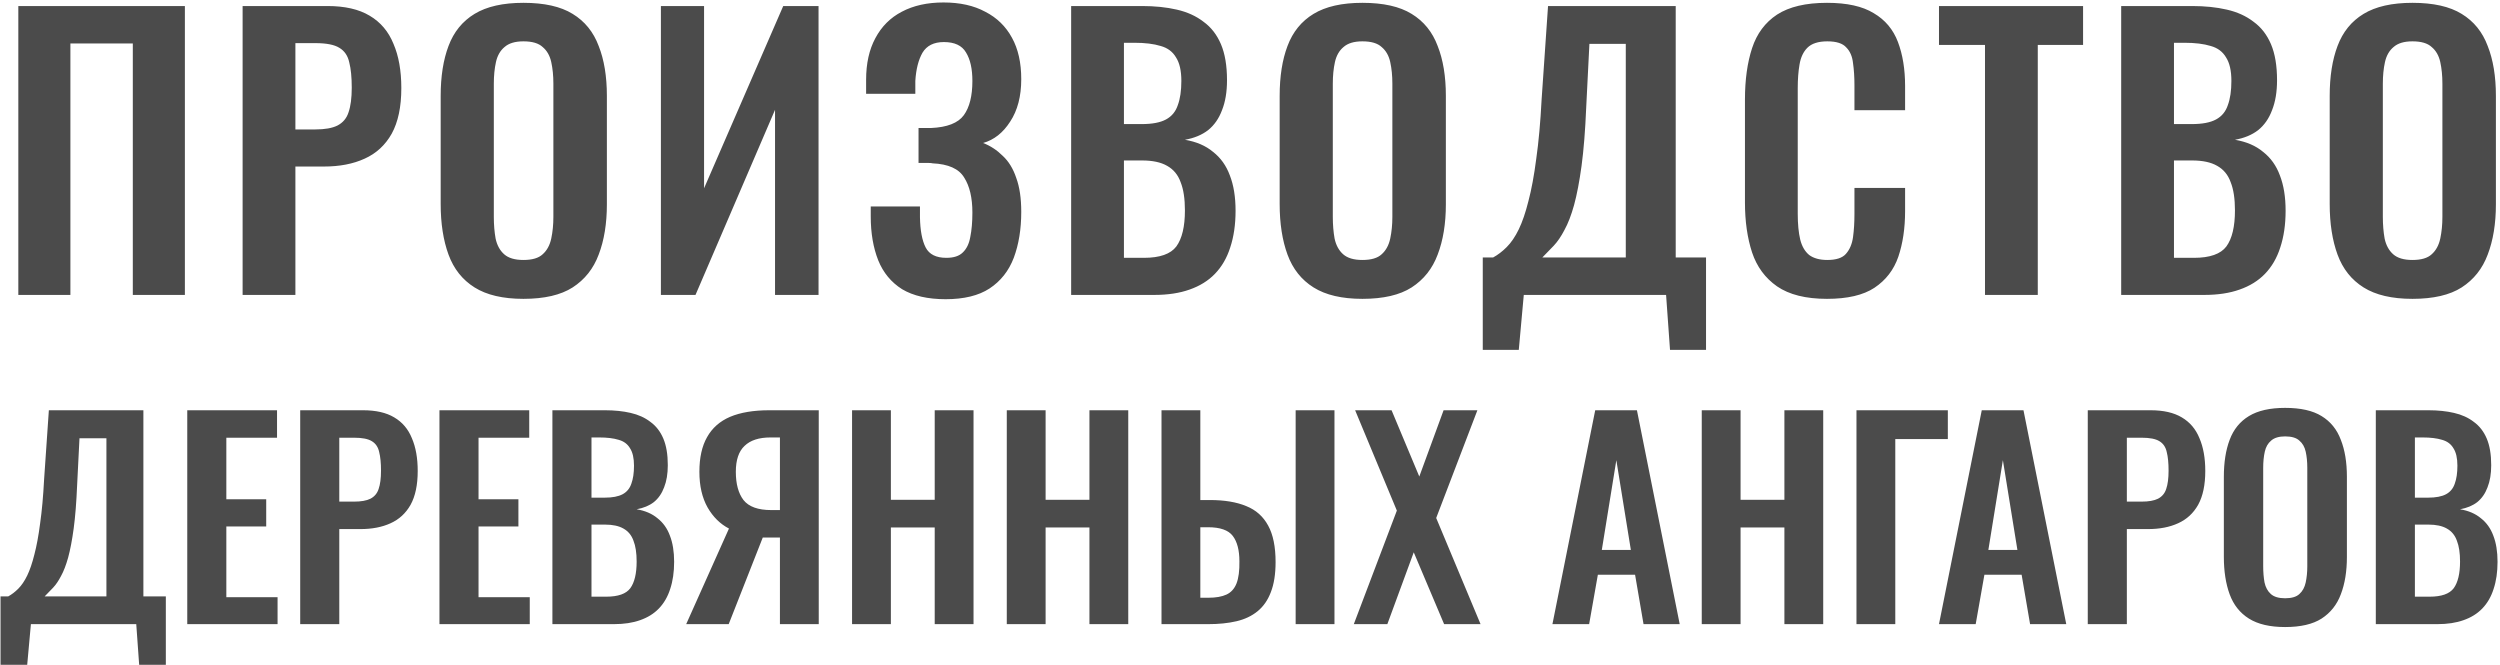 <svg xmlns="http://www.w3.org/2000/svg" width="729" height="194" viewBox="0 0 729 194" fill="none"><path d="M5.344 86V1.76H53.912V86H38.728V12.68H20.528V86H5.344ZM70.746 86V1.76H95.498C100.56 1.76 104.65 2.696 107.77 4.568C110.96 6.44 113.282 9.179 114.738 12.784C116.264 16.32 117.026 20.619 117.026 25.68C117.026 31.157 116.09 35.595 114.218 38.992C112.346 42.32 109.712 44.747 106.314 46.272C102.986 47.797 99.034 48.56 94.458 48.56H86.138V86H70.746ZM86.138 37.744H91.962C94.736 37.744 96.885 37.363 98.41 36.6C100.005 35.768 101.08 34.485 101.634 32.752C102.258 30.949 102.57 28.557 102.57 25.576C102.57 22.525 102.328 20.064 101.842 18.192C101.426 16.251 100.456 14.829 98.93 13.928C97.474 13.027 95.151 12.576 91.962 12.576H86.138V37.744ZM152.63 87.144C146.667 87.144 141.918 86.035 138.382 83.816C134.846 81.597 132.315 78.408 130.79 74.248C129.265 70.088 128.502 65.165 128.502 59.48V27.968C128.502 22.283 129.265 17.429 130.79 13.408C132.315 9.317 134.846 6.197 138.382 4.048C141.918 1.899 146.667 0.824 152.63 0.824C158.731 0.824 163.515 1.899 166.982 4.048C170.518 6.197 173.049 9.317 174.574 13.408C176.169 17.429 176.966 22.283 176.966 27.968V59.584C176.966 65.2 176.169 70.088 174.574 74.248C173.049 78.339 170.518 81.528 166.982 83.816C163.515 86.035 158.731 87.144 152.63 87.144ZM152.63 75.808C155.195 75.808 157.067 75.253 158.246 74.144C159.494 73.035 160.326 71.509 160.742 69.568C161.158 67.627 161.366 65.512 161.366 63.224V24.432C161.366 22.075 161.158 19.96 160.742 18.088C160.326 16.216 159.494 14.76 158.246 13.72C157.067 12.611 155.195 12.056 152.63 12.056C150.203 12.056 148.366 12.611 147.118 13.72C145.87 14.76 145.038 16.216 144.622 18.088C144.206 19.96 143.998 22.075 143.998 24.432V63.224C143.998 65.512 144.171 67.627 144.518 69.568C144.934 71.509 145.766 73.035 147.014 74.144C148.262 75.253 150.134 75.808 152.63 75.808ZM192.719 86V1.76H205.303V54.904L228.391 1.76H238.687V86H225.999V32.024L202.807 86H192.719ZM275.749 87.248C270.549 87.248 266.32 86.277 263.061 84.336C259.872 82.325 257.549 79.517 256.093 75.912C254.637 72.237 253.909 67.973 253.909 63.12V60.208H268.261C268.261 60.555 268.261 61.04 268.261 61.664C268.261 62.219 268.261 62.773 268.261 63.328C268.33 67.211 268.885 70.157 269.925 72.168C270.965 74.179 272.976 75.184 275.957 75.184C278.106 75.184 279.701 74.664 280.741 73.624C281.85 72.584 282.578 71.093 282.925 69.152C283.341 67.141 283.549 64.749 283.549 61.976C283.549 57.677 282.752 54.28 281.157 51.784C279.632 49.219 276.546 47.832 271.901 47.624C271.693 47.555 271.346 47.52 270.861 47.52C270.445 47.52 269.96 47.52 269.405 47.52C268.85 47.52 268.33 47.52 267.845 47.52V37.328C268.261 37.328 268.677 37.328 269.093 37.328C269.509 37.328 269.925 37.328 270.341 37.328C270.826 37.328 271.208 37.328 271.485 37.328C276.2 37.12 279.389 35.872 281.053 33.584C282.717 31.296 283.549 27.968 283.549 23.6C283.549 20.064 282.925 17.291 281.677 15.28C280.498 13.269 278.349 12.264 275.229 12.264C272.317 12.264 270.237 13.304 268.989 15.384C267.81 17.464 267.117 20.203 266.909 23.6C266.909 23.877 266.909 24.397 266.909 25.16C266.909 25.853 266.909 26.581 266.909 27.344H252.557V23.288C252.557 18.504 253.458 14.448 255.261 11.12C257.064 7.723 259.629 5.157 262.957 3.424C266.354 1.621 270.41 0.72 275.125 0.72C279.909 0.72 283.965 1.621 287.293 3.424C290.69 5.157 293.29 7.688 295.093 11.016C296.896 14.275 297.797 18.296 297.797 23.08C297.797 28.072 296.722 32.197 294.573 35.456C292.493 38.715 289.858 40.795 286.669 41.696C288.818 42.528 290.725 43.776 292.389 45.44C294.122 47.035 295.44 49.184 296.341 51.888C297.312 54.523 297.797 57.816 297.797 61.768C297.797 66.829 297.069 71.301 295.613 75.184C294.157 78.997 291.8 81.979 288.541 84.128C285.352 86.208 281.088 87.248 275.749 87.248ZM312.347 86V1.76H333.043C336.787 1.76 340.15 2.107 343.131 2.8C346.182 3.493 348.782 4.672 350.931 6.336C353.15 7.931 354.848 10.115 356.027 12.888C357.206 15.661 357.795 19.163 357.795 23.392C357.795 26.789 357.31 29.701 356.339 32.128C355.438 34.555 354.086 36.496 352.283 37.952C350.48 39.339 348.227 40.275 345.523 40.76C348.851 41.315 351.59 42.493 353.739 44.296C355.958 46.029 357.587 48.317 358.627 51.16C359.736 54.003 360.291 57.435 360.291 61.456C360.291 65.477 359.771 69.048 358.731 72.168C357.76 75.219 356.27 77.784 354.259 79.864C352.318 81.875 349.856 83.4 346.875 84.44C343.963 85.48 340.531 86 336.579 86H312.347ZM327.739 75.184H333.563C338.208 75.184 341.363 74.075 343.027 71.856C344.691 69.568 345.523 66.067 345.523 61.352C345.523 57.955 345.107 55.216 344.275 53.136C343.512 50.987 342.195 49.392 340.323 48.352C338.52 47.312 336.094 46.792 333.043 46.792H327.739V75.184ZM327.739 36.184H332.939C335.99 36.184 338.347 35.733 340.011 34.832C341.675 33.931 342.819 32.544 343.443 30.672C344.136 28.8 344.483 26.443 344.483 23.6C344.483 20.619 343.963 18.331 342.923 16.736C341.952 15.072 340.462 13.963 338.451 13.408C336.44 12.784 333.875 12.472 330.755 12.472H327.739V36.184ZM397.278 87.144C391.315 87.144 386.566 86.035 383.03 83.816C379.494 81.597 376.963 78.408 375.438 74.248C373.912 70.088 373.15 65.165 373.15 59.48V27.968C373.15 22.283 373.912 17.429 375.438 13.408C376.963 9.317 379.494 6.197 383.03 4.048C386.566 1.899 391.315 0.824 397.278 0.824C403.379 0.824 408.163 1.899 411.63 4.048C415.166 6.197 417.696 9.317 419.222 13.408C420.816 17.429 421.614 22.283 421.614 27.968V59.584C421.614 65.2 420.816 70.088 419.222 74.248C417.696 78.339 415.166 81.528 411.63 83.816C408.163 86.035 403.379 87.144 397.278 87.144ZM397.278 75.808C399.843 75.808 401.715 75.253 402.894 74.144C404.142 73.035 404.974 71.509 405.39 69.568C405.806 67.627 406.014 65.512 406.014 63.224V24.432C406.014 22.075 405.806 19.96 405.39 18.088C404.974 16.216 404.142 14.76 402.894 13.72C401.715 12.611 399.843 12.056 397.278 12.056C394.851 12.056 393.014 12.611 391.766 13.72C390.518 14.76 389.686 16.216 389.27 18.088C388.854 19.96 388.646 22.075 388.646 24.432V63.224C388.646 65.512 388.819 67.627 389.166 69.568C389.582 71.509 390.414 73.035 391.662 74.144C392.91 75.253 394.782 75.808 397.278 75.808ZM432.375 102.016V75.08H435.391C436.778 74.317 438.095 73.312 439.343 72.064C440.661 70.747 441.839 69.013 442.879 66.864C443.919 64.715 444.855 61.976 445.687 58.648C446.589 55.251 447.351 51.125 447.975 46.272C448.669 41.419 449.189 35.664 449.535 29.008L451.407 1.76H488.639V75.08H497.479V102.016H486.975L485.831 86H444.335L442.879 102.016H432.375ZM449.743 75.08H474.079V12.784H463.471L462.535 31.4C462.258 38.056 461.807 43.707 461.183 48.352C460.559 52.928 459.831 56.741 458.999 59.792C458.167 62.773 457.231 65.2 456.191 67.072C455.221 68.944 454.181 70.469 453.071 71.648C451.962 72.827 450.853 73.971 449.743 75.08ZM532.749 87.144C526.578 87.144 521.725 85.931 518.189 83.504C514.722 81.077 512.296 77.784 510.909 73.624C509.522 69.395 508.829 64.541 508.829 59.064V29.008C508.829 23.253 509.522 18.261 510.909 14.032C512.296 9.803 514.722 6.544 518.189 4.256C521.725 1.968 526.578 0.824 532.749 0.824C538.573 0.824 543.114 1.829 546.373 3.84C549.701 5.781 552.058 8.589 553.445 12.264C554.832 15.939 555.525 20.203 555.525 25.056V32.128H540.757V24.848C540.757 22.491 540.618 20.341 540.341 18.4C540.133 16.459 539.474 14.933 538.365 13.824C537.325 12.645 535.488 12.056 532.853 12.056C530.218 12.056 528.277 12.68 527.029 13.928C525.85 15.107 525.088 16.736 524.741 18.816C524.394 20.827 524.221 23.115 524.221 25.68V62.288C524.221 65.339 524.464 67.869 524.949 69.88C525.434 71.821 526.301 73.312 527.549 74.352C528.866 75.323 530.634 75.808 532.853 75.808C535.418 75.808 537.221 75.219 538.261 74.04C539.37 72.792 540.064 71.163 540.341 69.152C540.618 67.141 540.757 64.888 540.757 62.392V54.8H555.525V61.56C555.525 66.552 554.866 70.989 553.549 74.872C552.232 78.685 549.909 81.701 546.581 83.92C543.322 86.069 538.712 87.144 532.749 87.144ZM578.825 86V13.096H565.409V1.76H607.425V13.096H594.217V86H578.825ZM618.538 86V1.76H639.234C642.978 1.76 646.34 2.107 649.322 2.8C652.372 3.493 654.972 4.672 657.122 6.336C659.34 7.931 661.039 10.115 662.218 12.888C663.396 15.661 663.986 19.163 663.986 23.392C663.986 26.789 663.5 29.701 662.53 32.128C661.628 34.555 660.276 36.496 658.474 37.952C656.671 39.339 654.418 40.275 651.714 40.76C655.042 41.315 657.78 42.493 659.93 44.296C662.148 46.029 663.778 48.317 664.818 51.16C665.927 54.003 666.482 57.435 666.482 61.456C666.482 65.477 665.962 69.048 664.922 72.168C663.951 75.219 662.46 77.784 660.45 79.864C658.508 81.875 656.047 83.4 653.066 84.44C650.154 85.48 646.722 86 642.77 86H618.538ZM633.93 75.184H639.754C644.399 75.184 647.554 74.075 649.218 71.856C650.882 69.568 651.714 66.067 651.714 61.352C651.714 57.955 651.298 55.216 650.466 53.136C649.703 50.987 648.386 49.392 646.514 48.352C644.711 47.312 642.284 46.792 639.234 46.792H633.93V75.184ZM633.93 36.184H639.13C642.18 36.184 644.538 35.733 646.202 34.832C647.866 33.931 649.01 32.544 649.634 30.672C650.327 28.8 650.674 26.443 650.674 23.6C650.674 20.619 650.154 18.331 649.114 16.736C648.143 15.072 646.652 13.963 644.642 13.408C642.631 12.784 640.066 12.472 636.946 12.472H633.93V36.184ZM703.468 87.144C697.506 87.144 692.756 86.035 689.22 83.816C685.684 81.597 683.154 78.408 681.628 74.248C680.103 70.088 679.34 65.165 679.34 59.48V27.968C679.34 22.283 680.103 17.429 681.628 13.408C683.154 9.317 685.684 6.197 689.22 4.048C692.756 1.899 697.506 0.824 703.468 0.824C709.57 0.824 714.354 1.899 717.82 4.048C721.356 6.197 723.887 9.317 725.412 13.408C727.007 17.429 727.804 22.283 727.804 27.968V59.584C727.804 65.2 727.007 70.088 725.412 74.248C723.887 78.339 721.356 81.528 717.82 83.816C714.354 86.035 709.57 87.144 703.468 87.144ZM703.468 75.808C706.034 75.808 707.906 75.253 709.084 74.144C710.332 73.035 711.164 71.509 711.58 69.568C711.996 67.627 712.204 65.512 712.204 63.224V24.432C712.204 22.075 711.996 19.96 711.58 18.088C711.164 16.216 710.332 14.76 709.084 13.72C707.906 12.611 706.034 12.056 703.468 12.056C701.042 12.056 699.204 12.611 697.956 13.72C696.708 14.76 695.876 16.216 695.46 18.088C695.044 19.96 694.836 22.075 694.836 24.432V63.224C694.836 65.512 695.01 67.627 695.356 69.568C695.772 71.509 696.604 73.035 697.852 74.144C699.1 75.253 700.972 75.808 703.468 75.808ZM0.155 193.858V173.915H2.388C3.415 173.35 4.39 172.606 5.314 171.682C6.289 170.707 7.162 169.423 7.932 167.832C8.702 166.241 9.395 164.213 10.011 161.749C10.678 159.234 11.243 156.179 11.705 152.586C12.218 148.993 12.603 144.732 12.86 139.804L14.246 119.63H41.812V173.915H48.357V193.858H40.58L39.733 182H9.01L7.932 193.858H0.155ZM13.014 173.915H31.032V127.792H23.178L22.485 141.575C22.28 146.503 21.946 150.687 21.484 154.126C21.022 157.514 20.483 160.337 19.867 162.596C19.251 164.803 18.558 166.6 17.788 167.986C17.069 169.372 16.299 170.501 15.478 171.374C14.657 172.247 13.835 173.094 13.014 173.915ZM54.604 182V119.63H80.784V127.638H66V145.579H77.627V153.51H66V174.146H80.938V182H54.604ZM87.54 182V119.63H105.866C109.613 119.63 112.642 120.323 114.952 121.709C117.313 123.095 119.033 125.123 120.111 127.792C121.24 130.41 121.805 133.593 121.805 137.34C121.805 141.395 121.112 144.681 119.726 147.196C118.34 149.66 116.389 151.457 113.874 152.586C111.41 153.715 108.484 154.28 105.096 154.28H98.936V182H87.54ZM98.936 146.272H103.248C105.301 146.272 106.892 145.99 108.022 145.425C109.202 144.809 109.998 143.859 110.409 142.576C110.871 141.241 111.102 139.47 111.102 137.263C111.102 135.004 110.922 133.182 110.563 131.796C110.255 130.359 109.536 129.306 108.407 128.639C107.329 127.972 105.609 127.638 103.248 127.638H98.936V146.272ZM128.145 182V119.63H154.325V127.638H139.541V145.579H151.168V153.51H139.541V174.146H154.479V182H128.145ZM161.081 182V119.63H176.404C179.176 119.63 181.665 119.887 183.873 120.4C186.131 120.913 188.056 121.786 189.648 123.018C191.29 124.199 192.548 125.816 193.421 127.869C194.293 129.922 194.73 132.515 194.73 135.646C194.73 138.161 194.37 140.317 193.652 142.114C192.984 143.911 191.983 145.348 190.649 146.426C189.314 147.453 187.646 148.146 185.644 148.505C188.108 148.916 190.135 149.788 191.727 151.123C193.369 152.406 194.576 154.1 195.346 156.205C196.167 158.31 196.578 160.851 196.578 163.828C196.578 166.805 196.193 169.449 195.423 171.759C194.704 174.018 193.6 175.917 192.112 177.457C190.674 178.946 188.852 180.075 186.645 180.845C184.489 181.615 181.948 182 179.022 182H161.081ZM172.477 173.992H176.789C180.228 173.992 182.564 173.171 183.796 171.528C185.028 169.834 185.644 167.242 185.644 163.751C185.644 161.236 185.336 159.208 184.72 157.668C184.155 156.077 183.18 154.896 181.794 154.126C180.459 153.356 178.662 152.971 176.404 152.971H172.477V173.992ZM172.477 145.117H176.327C178.585 145.117 180.331 144.783 181.563 144.116C182.795 143.449 183.642 142.422 184.104 141.036C184.617 139.65 184.874 137.905 184.874 135.8C184.874 133.593 184.489 131.899 183.719 130.718C183 129.486 181.896 128.665 180.408 128.254C178.919 127.792 177.02 127.561 174.71 127.561H172.477V145.117ZM200.092 182L212.566 154.126C209.999 152.791 207.92 150.738 206.329 147.966C204.738 145.143 203.942 141.678 203.942 137.571C203.942 133.464 204.686 130.102 206.175 127.484C207.664 124.815 209.897 122.838 212.874 121.555C215.903 120.272 219.727 119.63 224.347 119.63H238.746V182H227.427V156.744H223.808C223.705 156.744 223.474 156.744 223.115 156.744C222.756 156.744 222.525 156.744 222.422 156.744L212.489 182H200.092ZM224.886 148.736H227.427V127.561H224.655C221.318 127.561 218.803 128.382 217.109 130.025C215.415 131.616 214.568 134.132 214.568 137.571C214.568 141.113 215.312 143.859 216.801 145.81C218.341 147.761 221.036 148.736 224.886 148.736ZM248.461 182V119.63H259.78V145.733H272.562V119.63H283.881V182H272.562V153.818H259.78V182H248.461ZM293.579 182V119.63H304.898V145.733H317.68V119.63H328.999V182H317.68V153.818H304.898V182H293.579ZM338.696 182V119.63H350.015V145.81H352.787C357.047 145.81 360.589 146.4 363.413 147.581C366.236 148.71 368.366 150.61 369.804 153.279C371.241 155.897 371.96 159.439 371.96 163.905C371.96 167.396 371.498 170.322 370.574 172.683C369.701 174.993 368.418 176.841 366.724 178.227C365.03 179.613 362.976 180.588 360.564 181.153C358.151 181.718 355.405 182 352.325 182H338.696ZM350.015 174.3H352.402C354.558 174.3 356.303 173.992 357.638 173.376C358.972 172.76 359.948 171.682 360.564 170.142C361.18 168.551 361.462 166.395 361.411 163.674C361.411 160.44 360.769 157.976 359.486 156.282C358.202 154.588 355.79 153.741 352.248 153.741H350.015V174.3ZM377.812 182V119.63H389.131V182H377.812ZM394.771 182L407.322 148.89L395.156 119.63H405.782L413.867 138.957L420.951 119.63H430.807L418.795 151.046L431.731 182H421.105L412.25 161.056L404.55 182H394.771ZM452.689 182L465.163 119.63H477.329L489.803 182H479.254L476.79 167.601H465.933L463.392 182H452.689ZM467.088 160.363H475.558L471.323 134.183L467.088 160.363ZM496.23 182V119.63H507.549V145.733H520.331V119.63H531.65V182H520.331V153.818H507.549V182H496.23ZM541.347 182V119.63H567.989V128.023H552.666V182H541.347ZM565.407 182L577.881 119.63H590.047L602.521 182H591.972L589.508 167.601H578.651L576.11 182H565.407ZM579.806 160.363H588.276L584.041 134.183L579.806 160.363ZM608.794 182V119.63H627.12C630.867 119.63 633.896 120.323 636.206 121.709C638.567 123.095 640.287 125.123 641.365 127.792C642.494 130.41 643.059 133.593 643.059 137.34C643.059 141.395 642.366 144.681 640.98 147.196C639.594 149.66 637.643 151.457 635.128 152.586C632.664 153.715 629.738 154.28 626.35 154.28H620.19V182H608.794ZM620.19 146.272H624.502C626.555 146.272 628.146 145.99 629.276 145.425C630.456 144.809 631.252 143.859 631.663 142.576C632.125 141.241 632.356 139.47 632.356 137.263C632.356 135.004 632.176 133.182 631.817 131.796C631.509 130.359 630.79 129.306 629.661 128.639C628.583 127.972 626.863 127.638 624.502 127.638H620.19V146.272ZM666.339 182.847C661.924 182.847 658.408 182.026 655.79 180.383C653.172 178.74 651.298 176.379 650.169 173.299C649.04 170.219 648.475 166.574 648.475 162.365V139.034C648.475 134.825 649.04 131.231 650.169 128.254C651.298 125.225 653.172 122.915 655.79 121.324C658.408 119.733 661.924 118.937 666.339 118.937C670.856 118.937 674.398 119.733 676.965 121.324C679.583 122.915 681.457 125.225 682.586 128.254C683.767 131.231 684.357 134.825 684.357 139.034V162.442C684.357 166.6 683.767 170.219 682.586 173.299C681.457 176.328 679.583 178.689 676.965 180.383C674.398 182.026 670.856 182.847 666.339 182.847ZM666.339 174.454C668.238 174.454 669.624 174.043 670.497 173.222C671.421 172.401 672.037 171.271 672.345 169.834C672.653 168.397 672.807 166.831 672.807 165.137V136.416C672.807 134.671 672.653 133.105 672.345 131.719C672.037 130.333 671.421 129.255 670.497 128.485C669.624 127.664 668.238 127.253 666.339 127.253C664.542 127.253 663.182 127.664 662.258 128.485C661.334 129.255 660.718 130.333 660.41 131.719C660.102 133.105 659.948 134.671 659.948 136.416V165.137C659.948 166.831 660.076 168.397 660.333 169.834C660.641 171.271 661.257 172.401 662.181 173.222C663.105 174.043 664.491 174.454 666.339 174.454ZM692.787 182V119.63H708.11C710.882 119.63 713.372 119.887 715.579 120.4C717.838 120.913 719.763 121.786 721.354 123.018C722.997 124.199 724.254 125.816 725.127 127.869C726 129.922 726.436 132.515 726.436 135.646C726.436 138.161 726.077 140.317 725.358 142.114C724.691 143.911 723.69 145.348 722.355 146.426C721.02 147.453 719.352 148.146 717.35 148.505C719.814 148.916 721.842 149.788 723.433 151.123C725.076 152.406 726.282 154.1 727.052 156.205C727.873 158.31 728.284 160.851 728.284 163.828C728.284 166.805 727.899 169.449 727.129 171.759C726.41 174.018 725.307 175.917 723.818 177.457C722.381 178.946 720.558 180.075 718.351 180.845C716.195 181.615 713.654 182 710.728 182H692.787ZM704.183 173.992H708.495C711.934 173.992 714.27 173.171 715.502 171.528C716.734 169.834 717.35 167.242 717.35 163.751C717.35 161.236 717.042 159.208 716.426 157.668C715.861 156.077 714.886 154.896 713.5 154.126C712.165 153.356 710.369 152.971 708.11 152.971H704.183V173.992ZM704.183 145.117H708.033C710.292 145.117 712.037 144.783 713.269 144.116C714.501 143.449 715.348 142.422 715.81 141.036C716.323 139.65 716.58 137.905 716.58 135.8C716.58 133.593 716.195 131.899 715.425 130.718C714.706 129.486 713.603 128.665 712.114 128.254C710.625 127.792 708.726 127.561 706.416 127.561H704.183V145.117Z" fill="#4B4B4B"></path></svg>